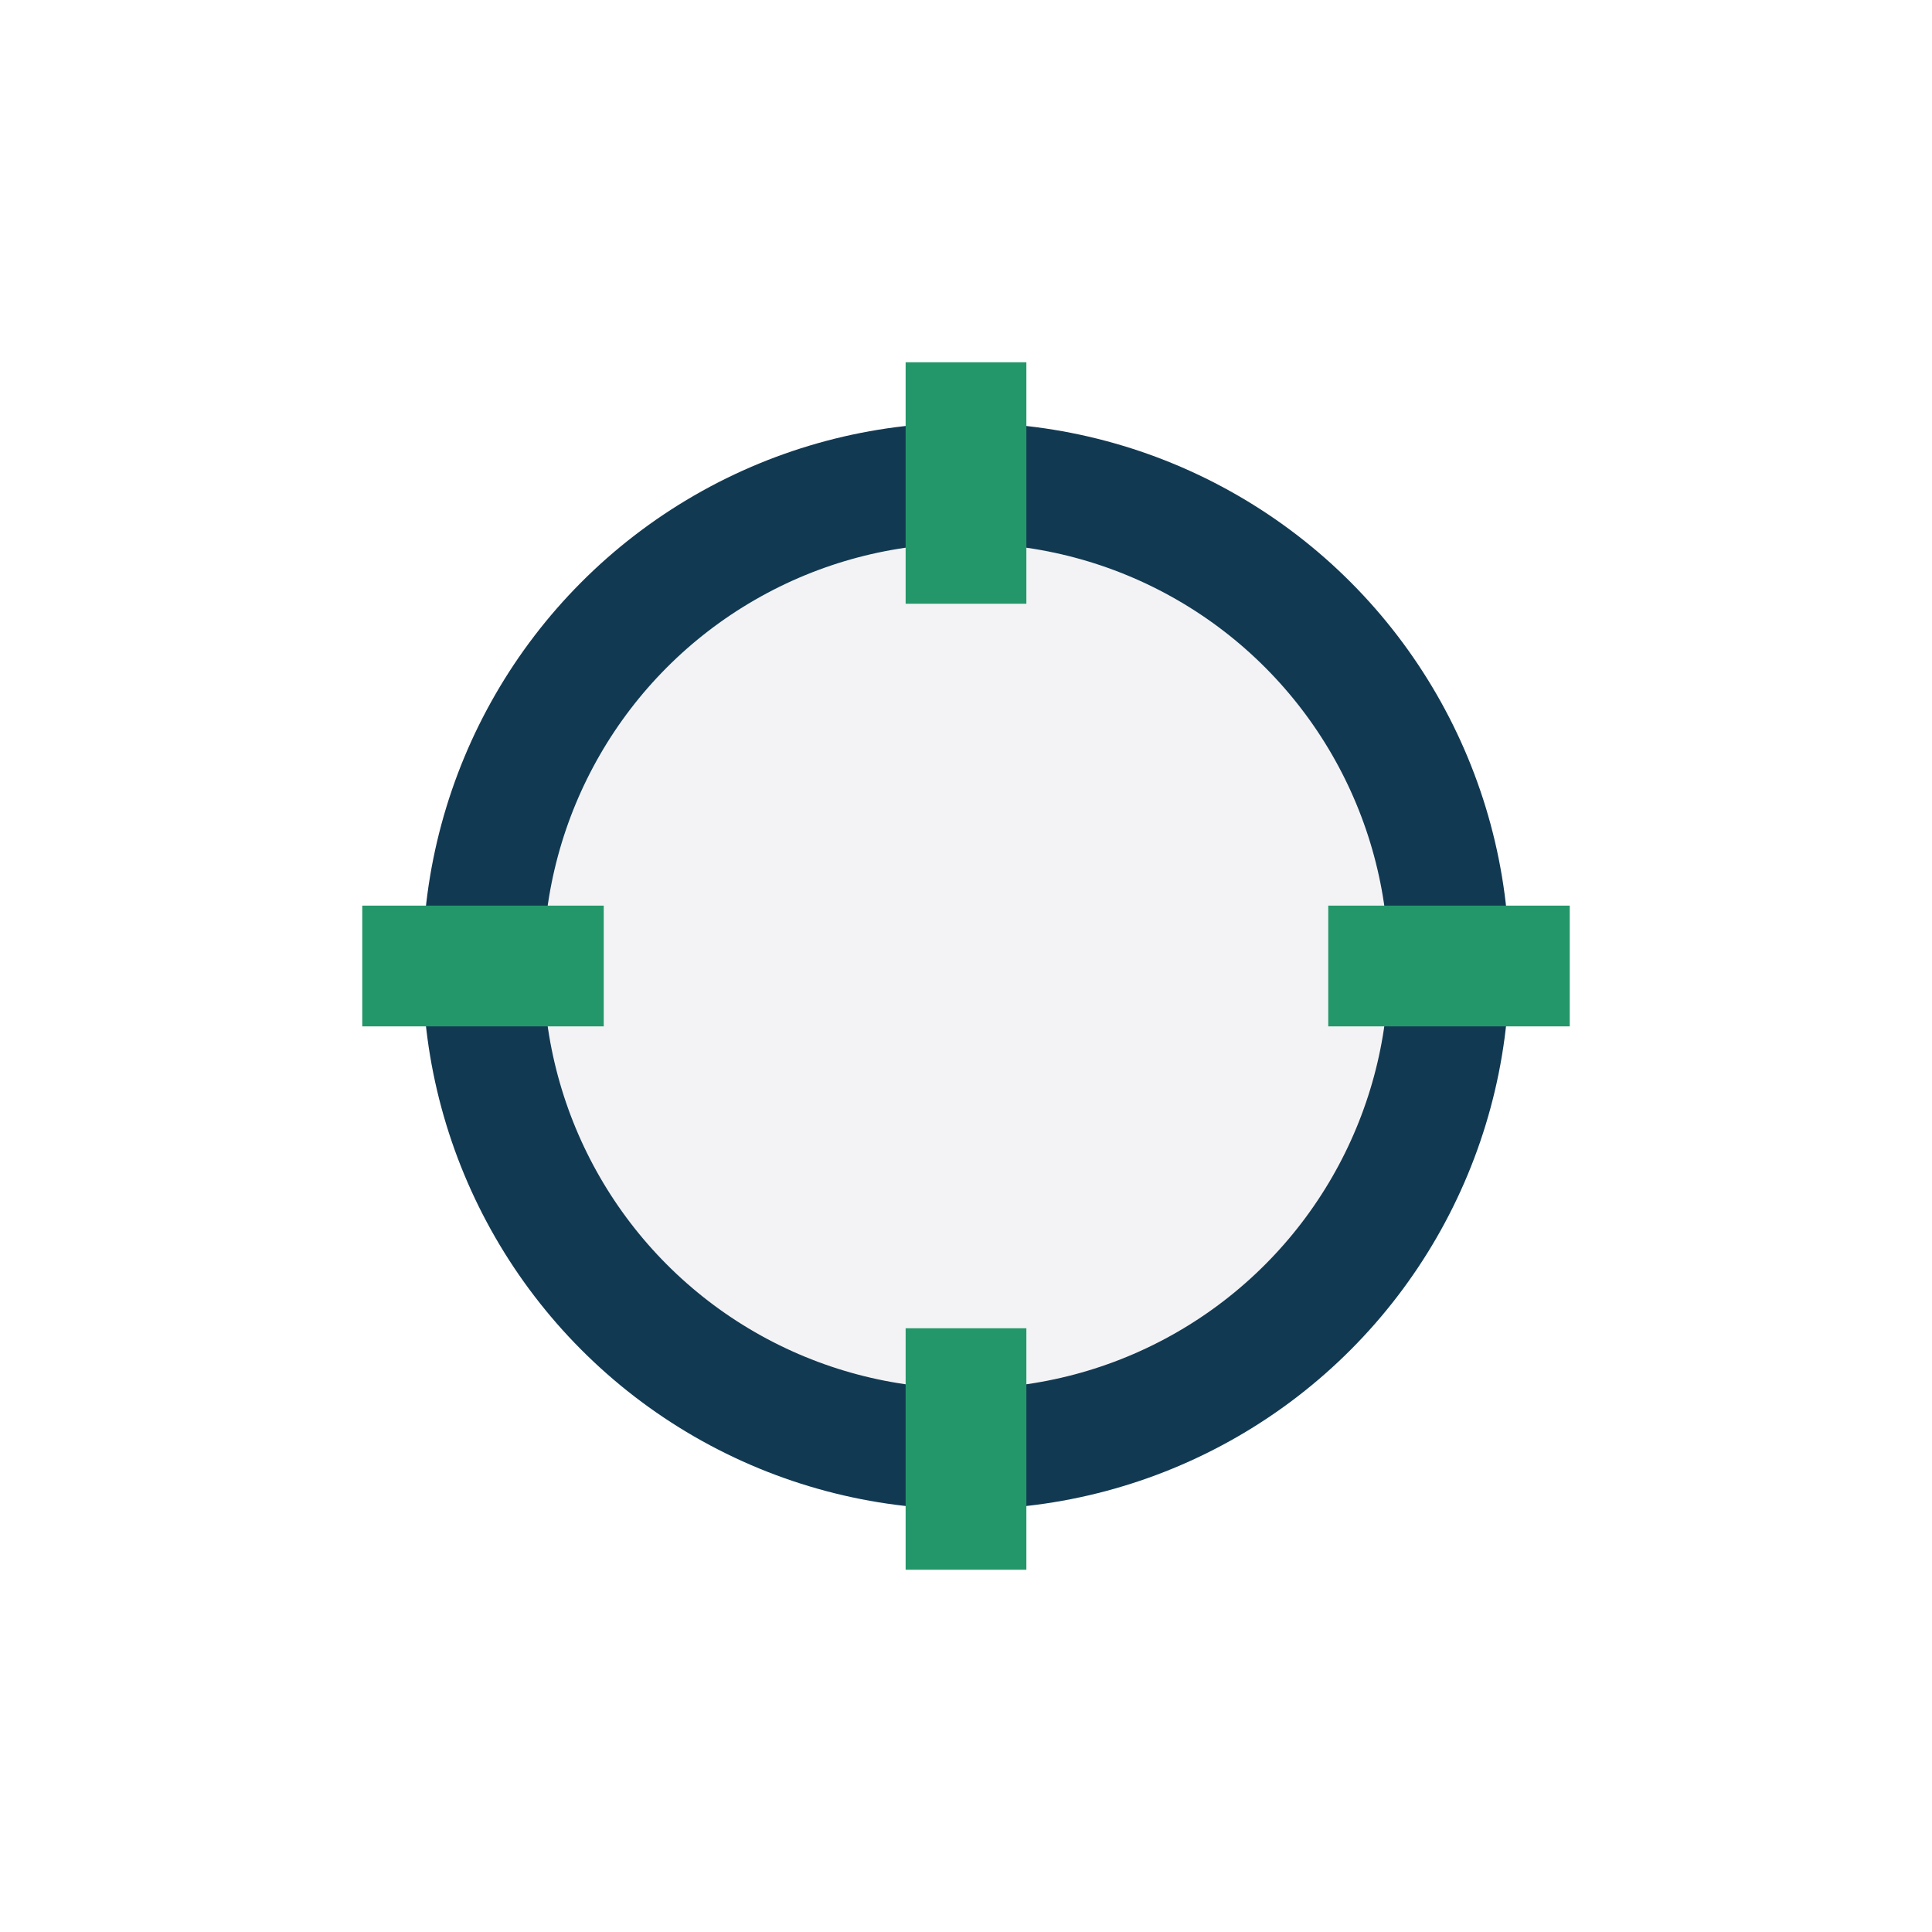 <?xml version="1.0" encoding="UTF-8"?>
<svg xmlns="http://www.w3.org/2000/svg" width="32" height="32" viewBox="0 0 32 32"><circle cx="16" cy="16" r="8" stroke="#123952" stroke-width="2" fill="#F3F3F5"/><rect x="15" y="6" width="2" height="4" fill="#23976A"/><rect x="15" y="22" width="2" height="4" fill="#23976A"/><rect x="22" y="15" width="4" height="2" fill="#23976A"/><rect x="6" y="15" width="4" height="2" fill="#23976A"/></svg>
